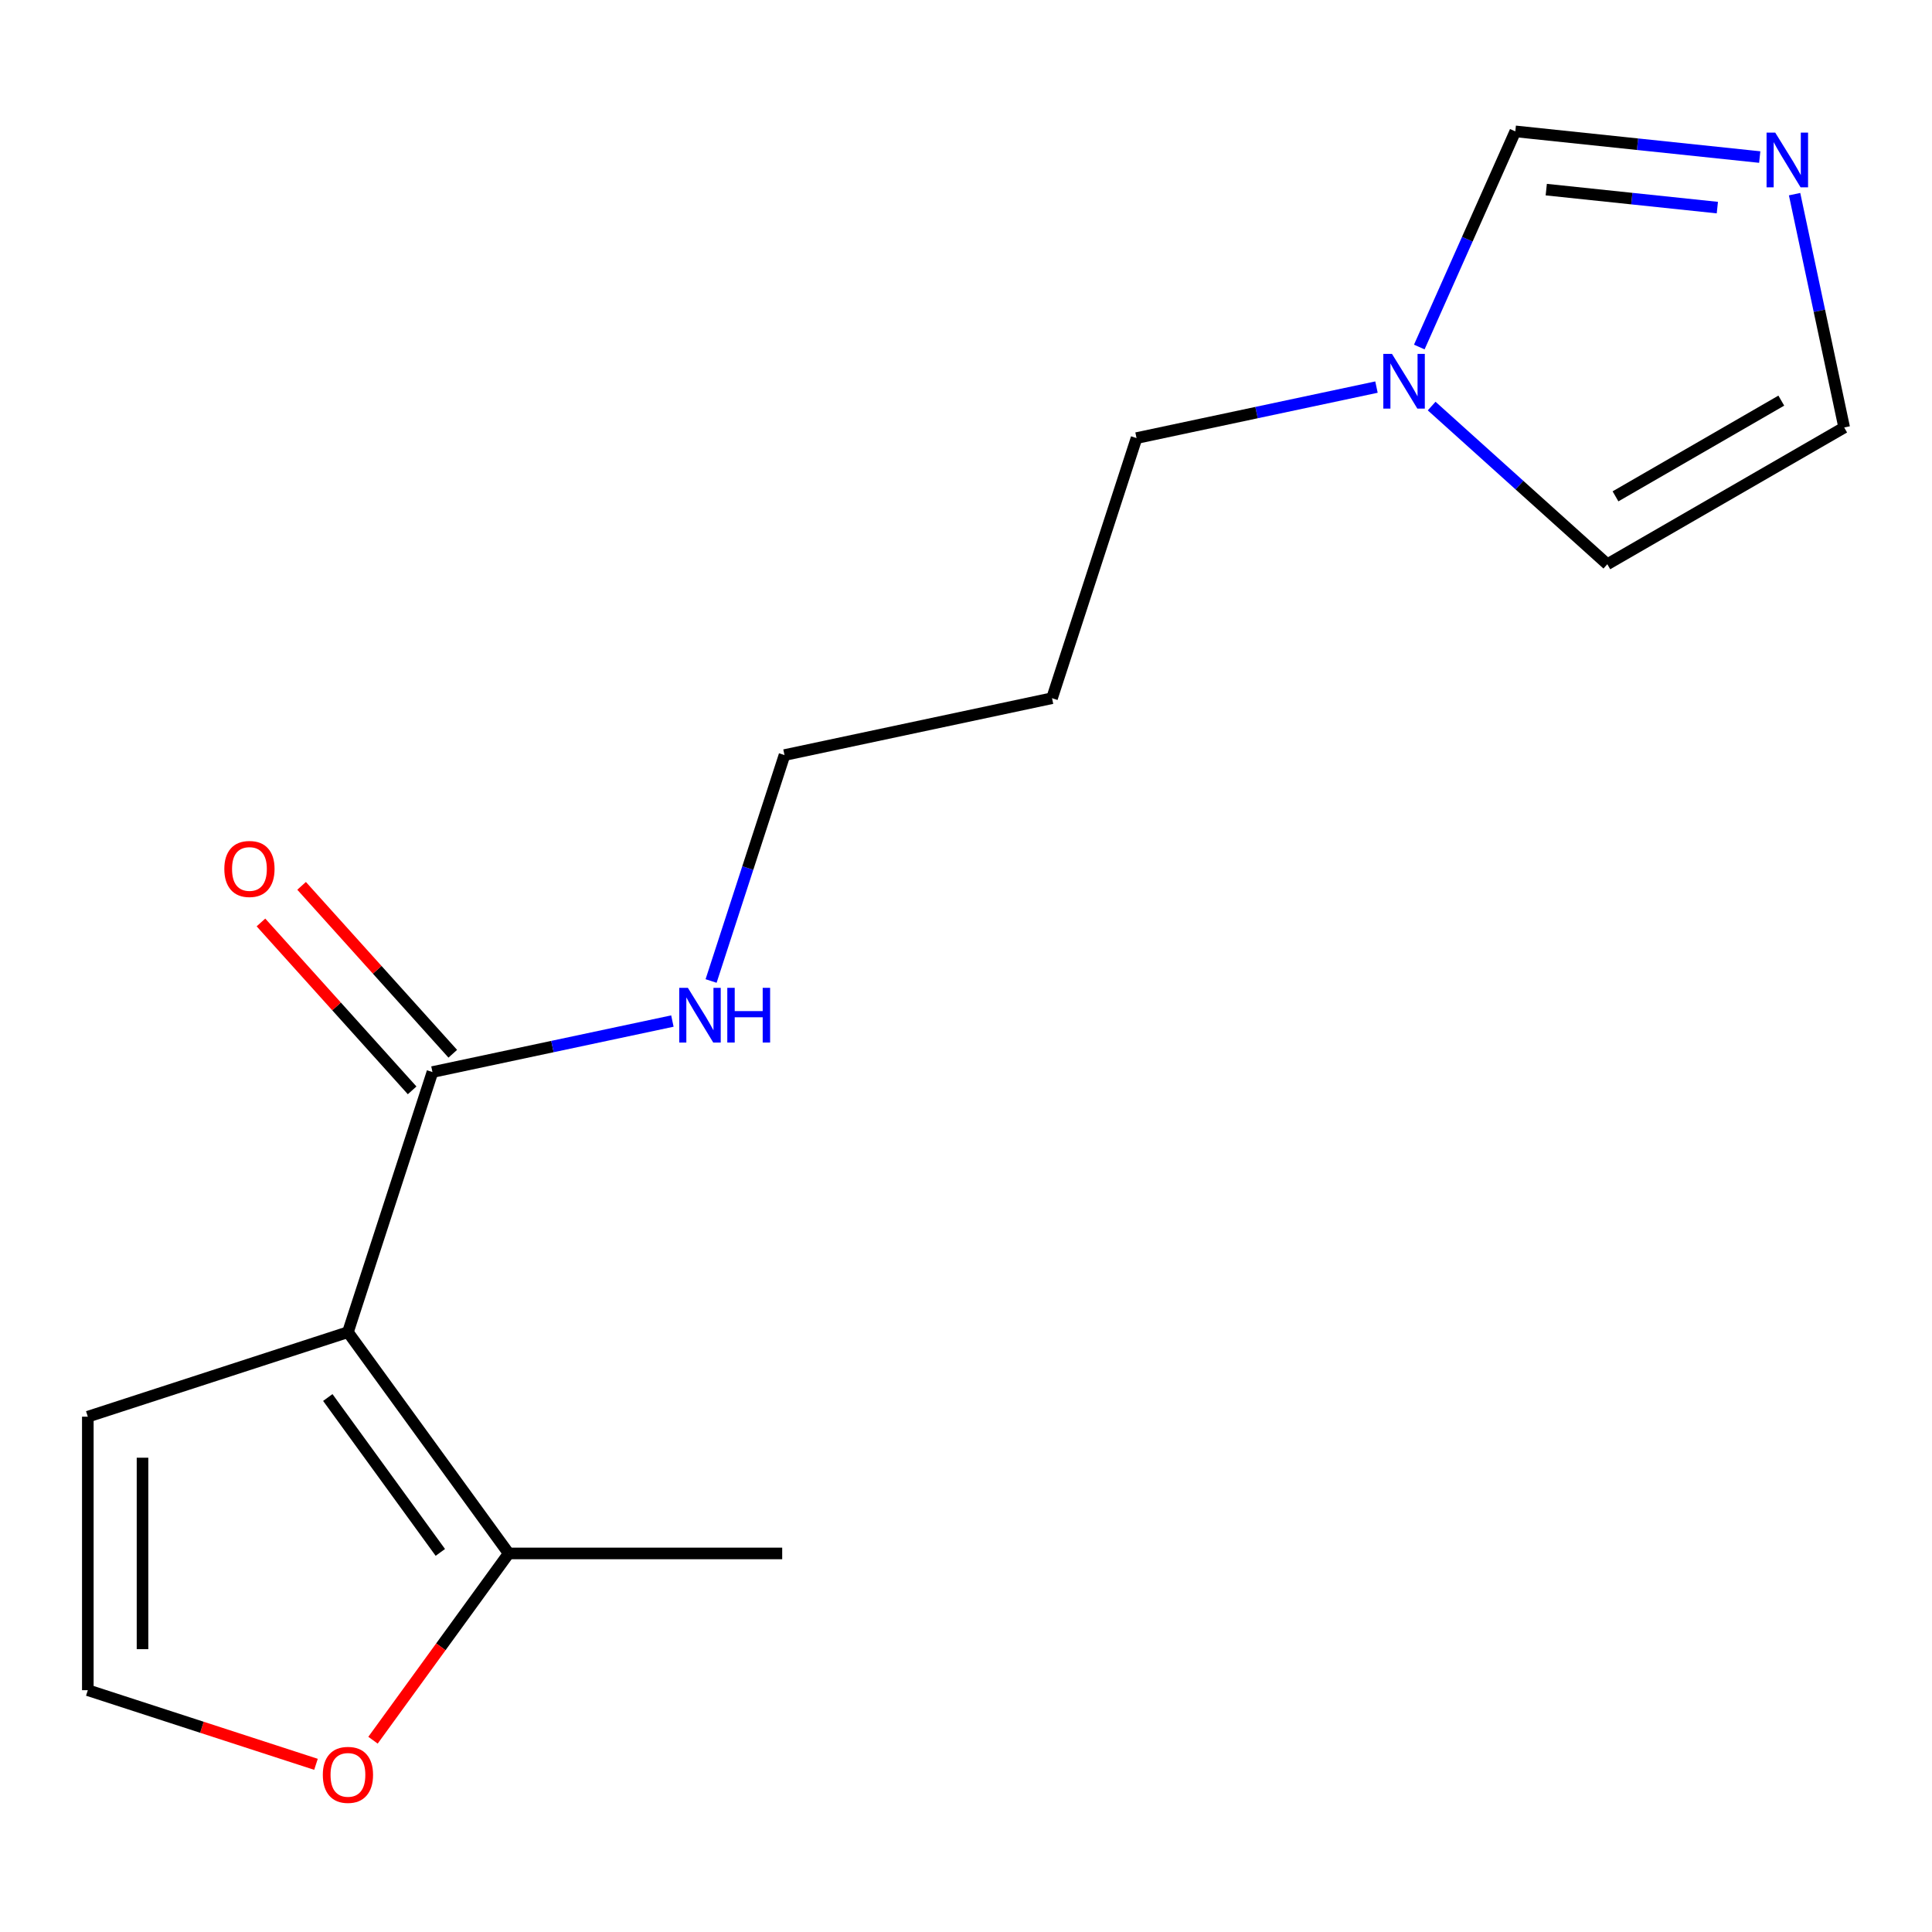 <?xml version='1.0' encoding='iso-8859-1'?>
<svg version='1.1' baseProfile='full'
              xmlns='http://www.w3.org/2000/svg'
                      xmlns:rdkit='http://www.rdkit.org/xml'
                      xmlns:xlink='http://www.w3.org/1999/xlink'
                  xml:space='preserve'
width='1000px' height='1000px' viewBox='0 0 1000 1000'>
<!-- END OF HEADER -->
<rect style='opacity:1.0;fill:#FFFFFF;stroke:none' width='1000' height='1000' x='0' y='0'> </rect>
<path class='bond-0' d='M 180.091,689.529 L 223.837,554.893' style='fill:none;fill-rule:evenodd;stroke:#000000;stroke-width:6px;stroke-linecap:butt;stroke-linejoin:miter;stroke-opacity:1' />
<path class='bond-1' d='M 180.091,689.529 L 263.301,804.058' style='fill:none;fill-rule:evenodd;stroke:#000000;stroke-width:6px;stroke-linecap:butt;stroke-linejoin:miter;stroke-opacity:1' />
<path class='bond-1' d='M 169.667,723.351 L 227.914,803.521' style='fill:none;fill-rule:evenodd;stroke:#000000;stroke-width:6px;stroke-linecap:butt;stroke-linejoin:miter;stroke-opacity:1' />
<path class='bond-5' d='M 180.091,689.529 L 45.455,733.275' style='fill:none;fill-rule:evenodd;stroke:#000000;stroke-width:6px;stroke-linecap:butt;stroke-linejoin:miter;stroke-opacity:1' />
<path class='bond-10' d='M 234.357,545.421 L 195.233,501.969' style='fill:none;fill-rule:evenodd;stroke:#000000;stroke-width:6px;stroke-linecap:butt;stroke-linejoin:miter;stroke-opacity:1' />
<path class='bond-10' d='M 195.233,501.969 L 156.108,458.516' style='fill:none;fill-rule:evenodd;stroke:#FF0000;stroke-width:6px;stroke-linecap:butt;stroke-linejoin:miter;stroke-opacity:1' />
<path class='bond-10' d='M 213.317,564.366 L 174.192,520.914' style='fill:none;fill-rule:evenodd;stroke:#000000;stroke-width:6px;stroke-linecap:butt;stroke-linejoin:miter;stroke-opacity:1' />
<path class='bond-10' d='M 174.192,520.914 L 135.068,477.462' style='fill:none;fill-rule:evenodd;stroke:#FF0000;stroke-width:6px;stroke-linecap:butt;stroke-linejoin:miter;stroke-opacity:1' />
<path class='bond-11' d='M 223.837,554.893 L 285.933,541.694' style='fill:none;fill-rule:evenodd;stroke:#000000;stroke-width:6px;stroke-linecap:butt;stroke-linejoin:miter;stroke-opacity:1' />
<path class='bond-11' d='M 285.933,541.694 L 348.029,528.495' style='fill:none;fill-rule:evenodd;stroke:#0000FF;stroke-width:6px;stroke-linecap:butt;stroke-linejoin:miter;stroke-opacity:1' />
<path class='bond-6' d='M 263.301,804.058 L 228.183,852.393' style='fill:none;fill-rule:evenodd;stroke:#000000;stroke-width:6px;stroke-linecap:butt;stroke-linejoin:miter;stroke-opacity:1' />
<path class='bond-6' d='M 228.183,852.393 L 193.066,900.727' style='fill:none;fill-rule:evenodd;stroke:#FF0000;stroke-width:6px;stroke-linecap:butt;stroke-linejoin:miter;stroke-opacity:1' />
<path class='bond-14' d='M 263.301,804.058 L 404.866,804.058' style='fill:none;fill-rule:evenodd;stroke:#000000;stroke-width:6px;stroke-linecap:butt;stroke-linejoin:miter;stroke-opacity:1' />
<path class='bond-2' d='M 910.833,81.292 L 847.578,74.644' style='fill:none;fill-rule:evenodd;stroke:#0000FF;stroke-width:6px;stroke-linecap:butt;stroke-linejoin:miter;stroke-opacity:1' />
<path class='bond-2' d='M 847.578,74.644 L 784.323,67.995' style='fill:none;fill-rule:evenodd;stroke:#000000;stroke-width:6px;stroke-linecap:butt;stroke-linejoin:miter;stroke-opacity:1' />
<path class='bond-2' d='M 888.897,107.456 L 844.619,102.802' style='fill:none;fill-rule:evenodd;stroke:#0000FF;stroke-width:6px;stroke-linecap:butt;stroke-linejoin:miter;stroke-opacity:1' />
<path class='bond-2' d='M 844.619,102.802 L 800.34,98.148' style='fill:none;fill-rule:evenodd;stroke:#000000;stroke-width:6px;stroke-linecap:butt;stroke-linejoin:miter;stroke-opacity:1' />
<path class='bond-17' d='M 928.874,100.492 L 941.71,160.878' style='fill:none;fill-rule:evenodd;stroke:#0000FF;stroke-width:6px;stroke-linecap:butt;stroke-linejoin:miter;stroke-opacity:1' />
<path class='bond-17' d='M 941.71,160.878 L 954.545,221.264' style='fill:none;fill-rule:evenodd;stroke:#000000;stroke-width:6px;stroke-linecap:butt;stroke-linejoin:miter;stroke-opacity:1' />
<path class='bond-3' d='M 712.464,200.357 L 650.368,213.556' style='fill:none;fill-rule:evenodd;stroke:#0000FF;stroke-width:6px;stroke-linecap:butt;stroke-linejoin:miter;stroke-opacity:1' />
<path class='bond-3' d='M 650.368,213.556 L 588.272,226.754' style='fill:none;fill-rule:evenodd;stroke:#000000;stroke-width:6px;stroke-linecap:butt;stroke-linejoin:miter;stroke-opacity:1' />
<path class='bond-4' d='M 734.623,179.622 L 759.473,123.809' style='fill:none;fill-rule:evenodd;stroke:#0000FF;stroke-width:6px;stroke-linecap:butt;stroke-linejoin:miter;stroke-opacity:1' />
<path class='bond-4' d='M 759.473,123.809 L 784.323,67.995' style='fill:none;fill-rule:evenodd;stroke:#000000;stroke-width:6px;stroke-linecap:butt;stroke-linejoin:miter;stroke-opacity:1' />
<path class='bond-9' d='M 741.022,210.178 L 786.484,251.113' style='fill:none;fill-rule:evenodd;stroke:#0000FF;stroke-width:6px;stroke-linecap:butt;stroke-linejoin:miter;stroke-opacity:1' />
<path class='bond-9' d='M 786.484,251.113 L 831.947,292.047' style='fill:none;fill-rule:evenodd;stroke:#000000;stroke-width:6px;stroke-linecap:butt;stroke-linejoin:miter;stroke-opacity:1' />
<path class='bond-7' d='M 45.455,733.275 L 45.455,874.84' style='fill:none;fill-rule:evenodd;stroke:#000000;stroke-width:6px;stroke-linecap:butt;stroke-linejoin:miter;stroke-opacity:1' />
<path class='bond-7' d='M 73.767,754.51 L 73.767,853.606' style='fill:none;fill-rule:evenodd;stroke:#000000;stroke-width:6px;stroke-linecap:butt;stroke-linejoin:miter;stroke-opacity:1' />
<path class='bond-16' d='M 163.552,913.213 L 104.503,894.027' style='fill:none;fill-rule:evenodd;stroke:#FF0000;stroke-width:6px;stroke-linecap:butt;stroke-linejoin:miter;stroke-opacity:1' />
<path class='bond-16' d='M 104.503,894.027 L 45.455,874.84' style='fill:none;fill-rule:evenodd;stroke:#000000;stroke-width:6px;stroke-linecap:butt;stroke-linejoin:miter;stroke-opacity:1' />
<path class='bond-8' d='M 954.545,221.264 L 831.947,292.047' style='fill:none;fill-rule:evenodd;stroke:#000000;stroke-width:6px;stroke-linecap:butt;stroke-linejoin:miter;stroke-opacity:1' />
<path class='bond-8' d='M 921.999,207.362 L 836.18,256.91' style='fill:none;fill-rule:evenodd;stroke:#000000;stroke-width:6px;stroke-linecap:butt;stroke-linejoin:miter;stroke-opacity:1' />
<path class='bond-15' d='M 368.059,507.761 L 387.057,449.292' style='fill:none;fill-rule:evenodd;stroke:#0000FF;stroke-width:6px;stroke-linecap:butt;stroke-linejoin:miter;stroke-opacity:1' />
<path class='bond-15' d='M 387.057,449.292 L 406.054,390.824' style='fill:none;fill-rule:evenodd;stroke:#000000;stroke-width:6px;stroke-linecap:butt;stroke-linejoin:miter;stroke-opacity:1' />
<path class='bond-12' d='M 588.272,226.754 L 544.526,361.391' style='fill:none;fill-rule:evenodd;stroke:#000000;stroke-width:6px;stroke-linecap:butt;stroke-linejoin:miter;stroke-opacity:1' />
<path class='bond-13' d='M 544.526,361.391 L 406.054,390.824' style='fill:none;fill-rule:evenodd;stroke:#000000;stroke-width:6px;stroke-linecap:butt;stroke-linejoin:miter;stroke-opacity:1' />
<path  class='atom-3' d='M 918.852 68.633
L 928.132 83.633
Q 929.052 85.113, 930.532 87.793
Q 932.012 90.473, 932.092 90.633
L 932.092 68.633
L 935.852 68.633
L 935.852 96.953
L 931.972 96.953
L 922.012 80.553
Q 920.852 78.633, 919.612 76.433
Q 918.412 74.233, 918.052 73.553
L 918.052 96.953
L 914.372 96.953
L 914.372 68.633
L 918.852 68.633
' fill='#0000FF'/>
<path  class='atom-4' d='M 720.483 183.161
L 729.763 198.161
Q 730.683 199.641, 732.163 202.321
Q 733.643 205.001, 733.723 205.161
L 733.723 183.161
L 737.483 183.161
L 737.483 211.481
L 733.603 211.481
L 723.643 195.081
Q 722.483 193.161, 721.243 190.961
Q 720.043 188.761, 719.683 188.081
L 719.683 211.481
L 716.003 211.481
L 716.003 183.161
L 720.483 183.161
' fill='#0000FF'/>
<path  class='atom-7' d='M 167.091 918.666
Q 167.091 911.866, 170.451 908.066
Q 173.811 904.266, 180.091 904.266
Q 186.371 904.266, 189.731 908.066
Q 193.091 911.866, 193.091 918.666
Q 193.091 925.546, 189.691 929.466
Q 186.291 933.346, 180.091 933.346
Q 173.851 933.346, 170.451 929.466
Q 167.091 925.586, 167.091 918.666
M 180.091 930.146
Q 184.411 930.146, 186.731 927.266
Q 189.091 924.346, 189.091 918.666
Q 189.091 913.106, 186.731 910.306
Q 184.411 907.466, 180.091 907.466
Q 175.771 907.466, 173.411 910.266
Q 171.091 913.066, 171.091 918.666
Q 171.091 924.386, 173.411 927.266
Q 175.771 930.146, 180.091 930.146
' fill='#FF0000'/>
<path  class='atom-11' d='M 116.111 449.77
Q 116.111 442.97, 119.471 439.17
Q 122.831 435.37, 129.111 435.37
Q 135.391 435.37, 138.751 439.17
Q 142.111 442.97, 142.111 449.77
Q 142.111 456.65, 138.711 460.57
Q 135.311 464.45, 129.111 464.45
Q 122.871 464.45, 119.471 460.57
Q 116.111 456.69, 116.111 449.77
M 129.111 461.25
Q 133.431 461.25, 135.751 458.37
Q 138.111 455.45, 138.111 449.77
Q 138.111 444.21, 135.751 441.41
Q 133.431 438.57, 129.111 438.57
Q 124.791 438.57, 122.431 441.37
Q 120.111 444.17, 120.111 449.77
Q 120.111 455.49, 122.431 458.37
Q 124.791 461.25, 129.111 461.25
' fill='#FF0000'/>
<path  class='atom-12' d='M 356.048 511.3
L 365.328 526.3
Q 366.248 527.78, 367.728 530.46
Q 369.208 533.14, 369.288 533.3
L 369.288 511.3
L 373.048 511.3
L 373.048 539.62
L 369.168 539.62
L 359.208 523.22
Q 358.048 521.3, 356.808 519.1
Q 355.608 516.9, 355.248 516.22
L 355.248 539.62
L 351.568 539.62
L 351.568 511.3
L 356.048 511.3
' fill='#0000FF'/>
<path  class='atom-12' d='M 376.448 511.3
L 380.288 511.3
L 380.288 523.34
L 394.768 523.34
L 394.768 511.3
L 398.608 511.3
L 398.608 539.62
L 394.768 539.62
L 394.768 526.54
L 380.288 526.54
L 380.288 539.62
L 376.448 539.62
L 376.448 511.3
' fill='#0000FF'/>
</svg>
